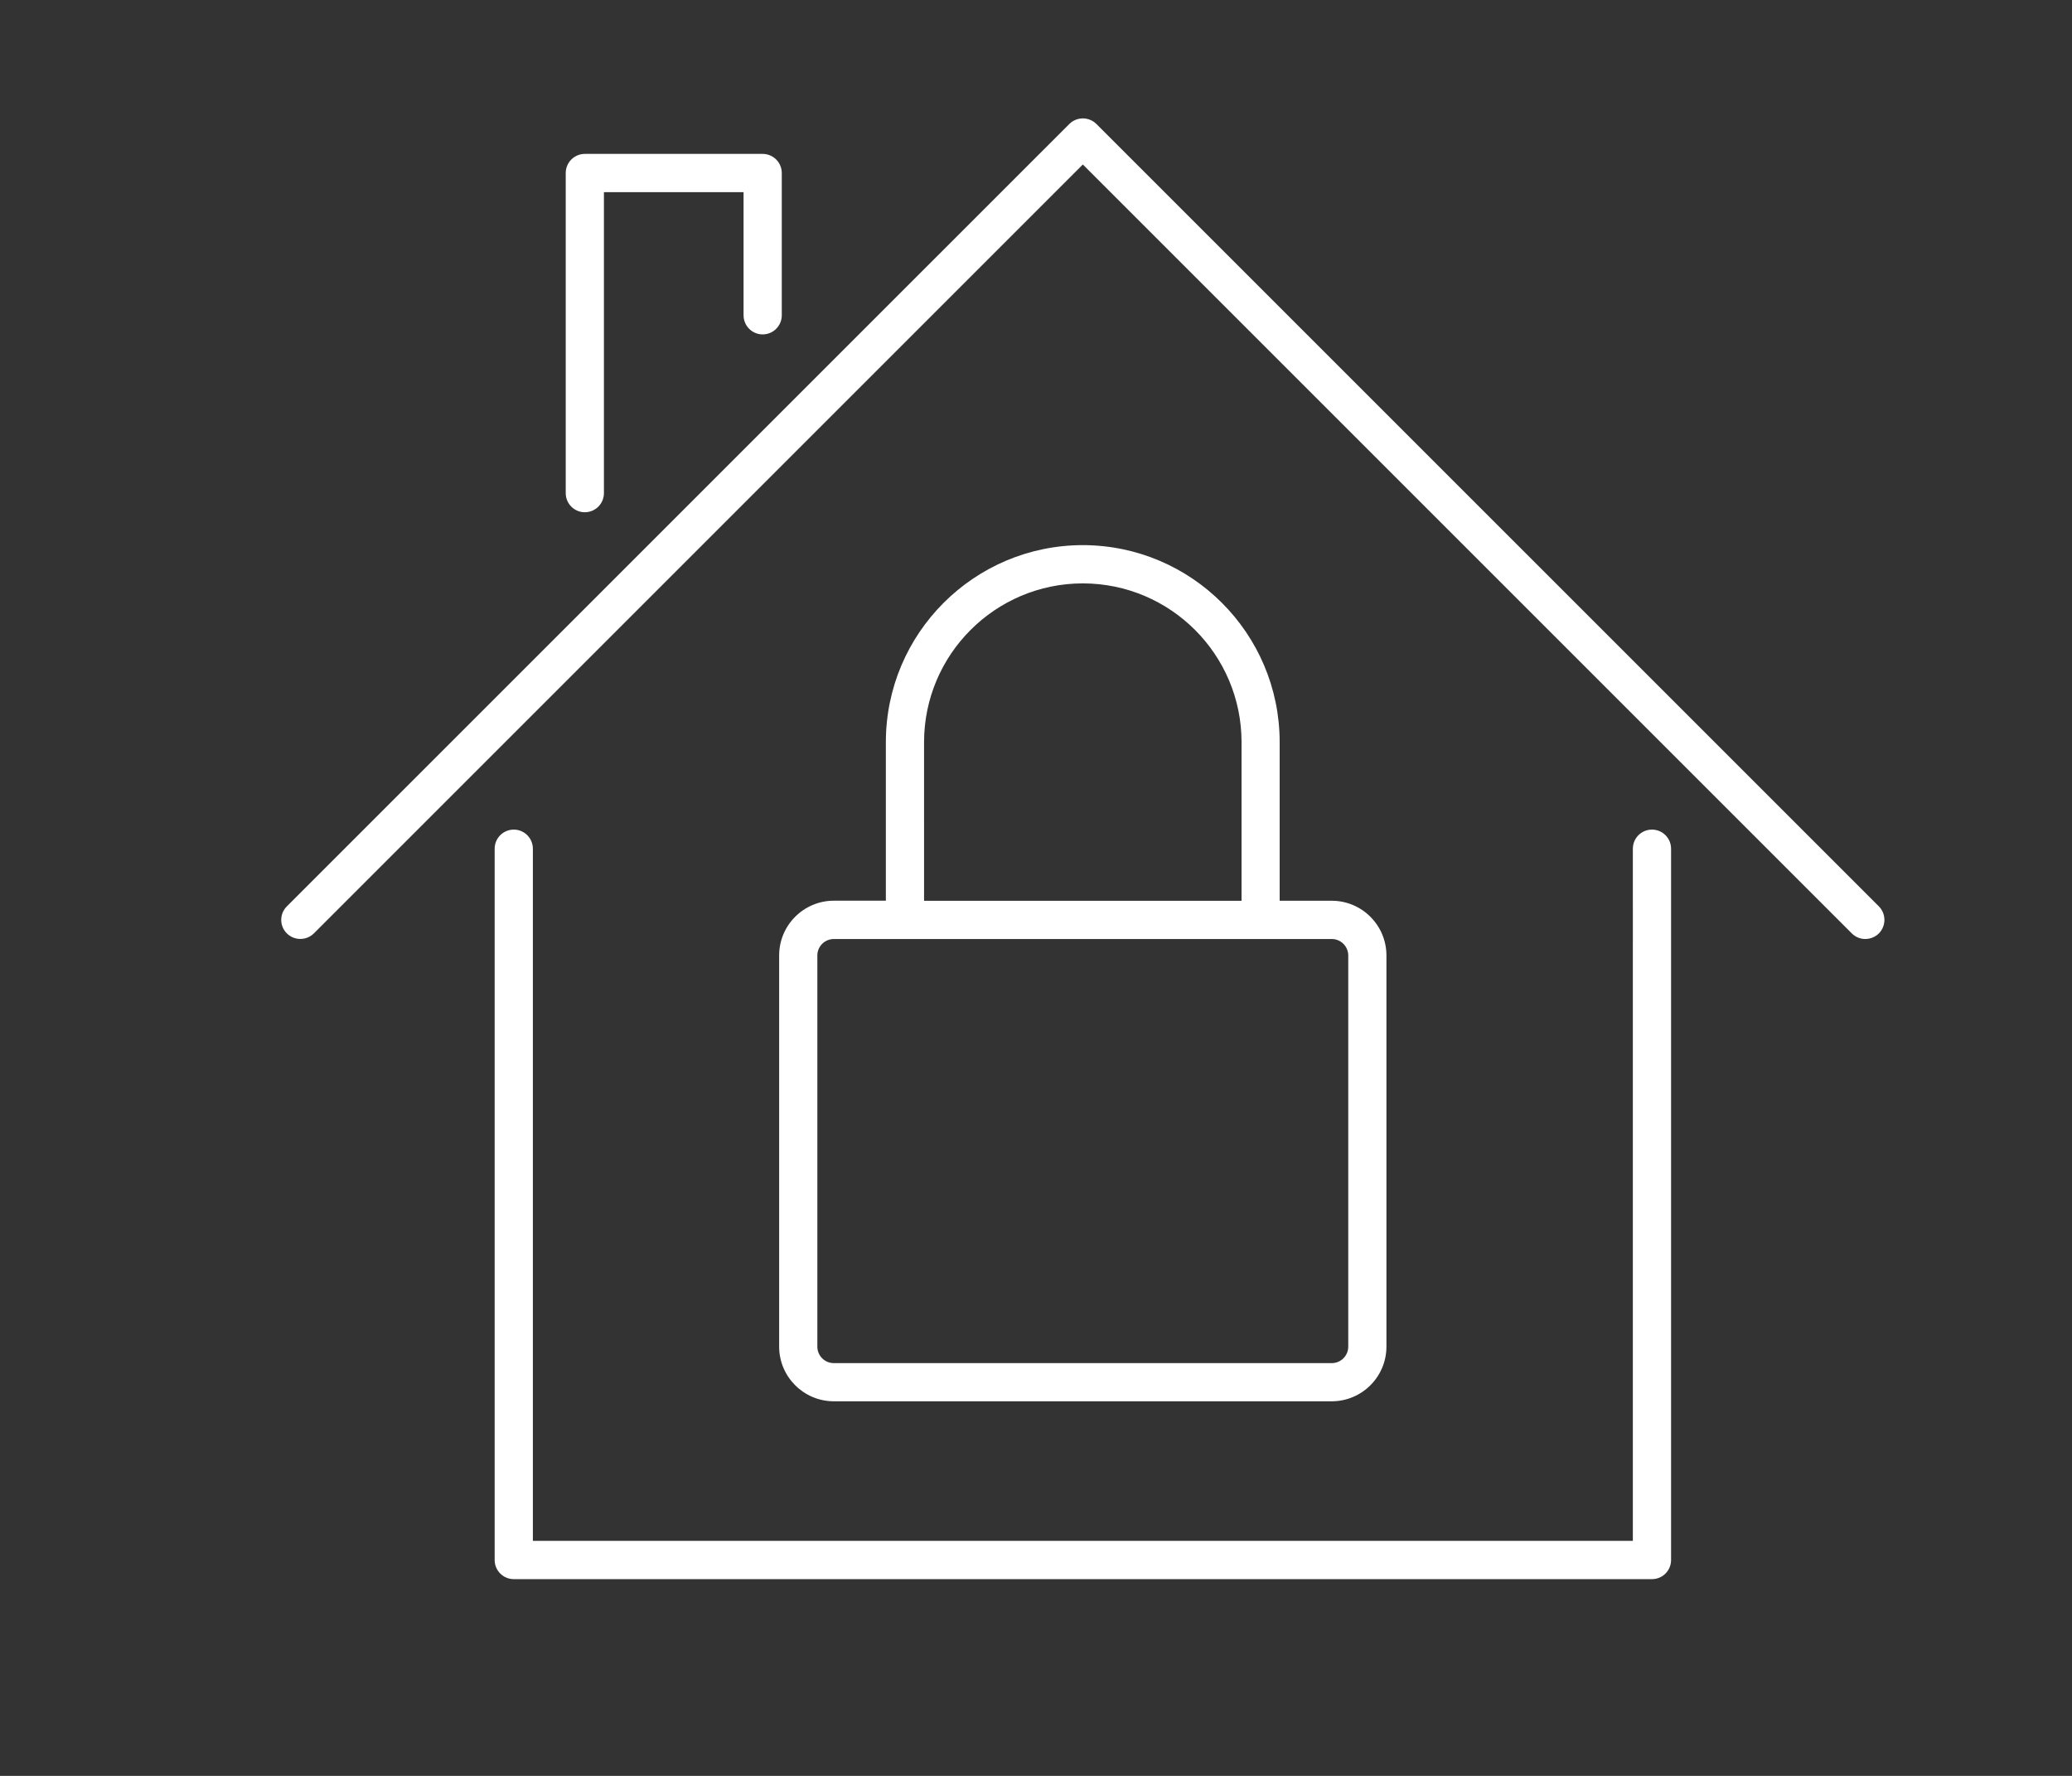 <?xml version="1.0" encoding="utf-8"?>
<!-- Generator: Adobe Illustrator 16.2.0, SVG Export Plug-In . SVG Version: 6.00 Build 0)  -->
<!DOCTYPE svg PUBLIC "-//W3C//DTD SVG 1.1//EN" "http://www.w3.org/Graphics/SVG/1.1/DTD/svg11.dtd">
<svg version="1.1" id="Ebene_1" xmlns="http://www.w3.org/2000/svg" xmlns:xlink="http://www.w3.org/1999/xlink" x="0px" y="0px"
	 width="140px" height="120px" viewBox="0 0 140 120" enable-background="new 0 0 140 120" xml:space="preserve">
<rect x="0" y="0" width="140" height="120" fill="#333333" stroke="none"/>
<g>
	<g id="sicherheitskonzept-weiss">
		<g id="Gruppe_479" transform="translate(19 8)">
			<path id="Pfad_583" fill="#FFFFFF" d="M92.616,98.705h-76.9c-0.712,0.002-1.291-0.574-1.293-1.287v-0.002V49.349
				c0-0.714,0.58-1.292,1.293-1.292c0.712,0.001,1.289,0.58,1.289,1.292V96.12h74.323V49.349c0-0.714,0.579-1.292,1.293-1.292
				c0.713,0.001,1.289,0.58,1.289,1.292v48.063c0.002,0.712-0.573,1.291-1.285,1.293C92.622,98.705,92.619,98.705,92.616,98.705z
				 M107.035,55.452c-0.342-0.001-0.67-0.138-0.913-0.38L54.165,3.115L2.207,55.072c-0.506,0.499-1.32,0.499-1.826,0
				c-0.504-0.502-0.506-1.317-0.004-1.822c0.001-0.001,0.003-0.002,0.004-0.004l52.872-52.87c0.507-0.5,1.319-0.5,1.826,0
				l52.872,52.87c0.499,0.506,0.499,1.32,0,1.826c-0.244,0.24-0.572,0.376-0.915,0.377L107.035,55.452z M20.514,26.614
				c-0.712-0.001-1.289-0.579-1.289-1.292V3.692c0-0.713,0.576-1.291,1.289-1.293H32.53c0.714,0,1.293,0.579,1.293,1.293v9.613
				c0,0.713-0.579,1.292-1.293,1.292c-0.712-0.002-1.289-0.58-1.289-1.292v-8.32h-9.435v20.336
				C21.806,26.034,21.229,26.613,20.514,26.614L20.514,26.614z"/>
			<path id="Pfad_584" fill="#FFFFFF" d="M70.982,86.689H37.337c-2.037-0.005-3.688-1.655-3.692-3.692V56.563
				c0-2.041,1.652-3.696,3.692-3.701h3.518V42.143c0.007-7.347,5.962-13.301,13.309-13.308c7.344,0.012,13.293,5.964,13.3,13.308
				v10.722h3.515c2.043,0,3.699,1.657,3.699,3.701v26.435C74.672,85.037,73.02,86.686,70.982,86.689z M37.337,55.452
				c-0.613,0.001-1.11,0.497-1.111,1.11v26.436c0,0.613,0.498,1.11,1.111,1.111h33.646c0.615,0,1.114-0.496,1.115-1.111l0,0V56.563
				c-0.001-0.615-0.5-1.113-1.115-1.111l0,0L37.337,55.452z M43.437,52.867h21.452V42.143c-0.008-5.92-4.805-10.716-10.725-10.723
				c-5.92,0.006-10.719,4.803-10.728,10.723L43.437,52.867z"/>
		</g>
	</g>
</g>
</svg>
